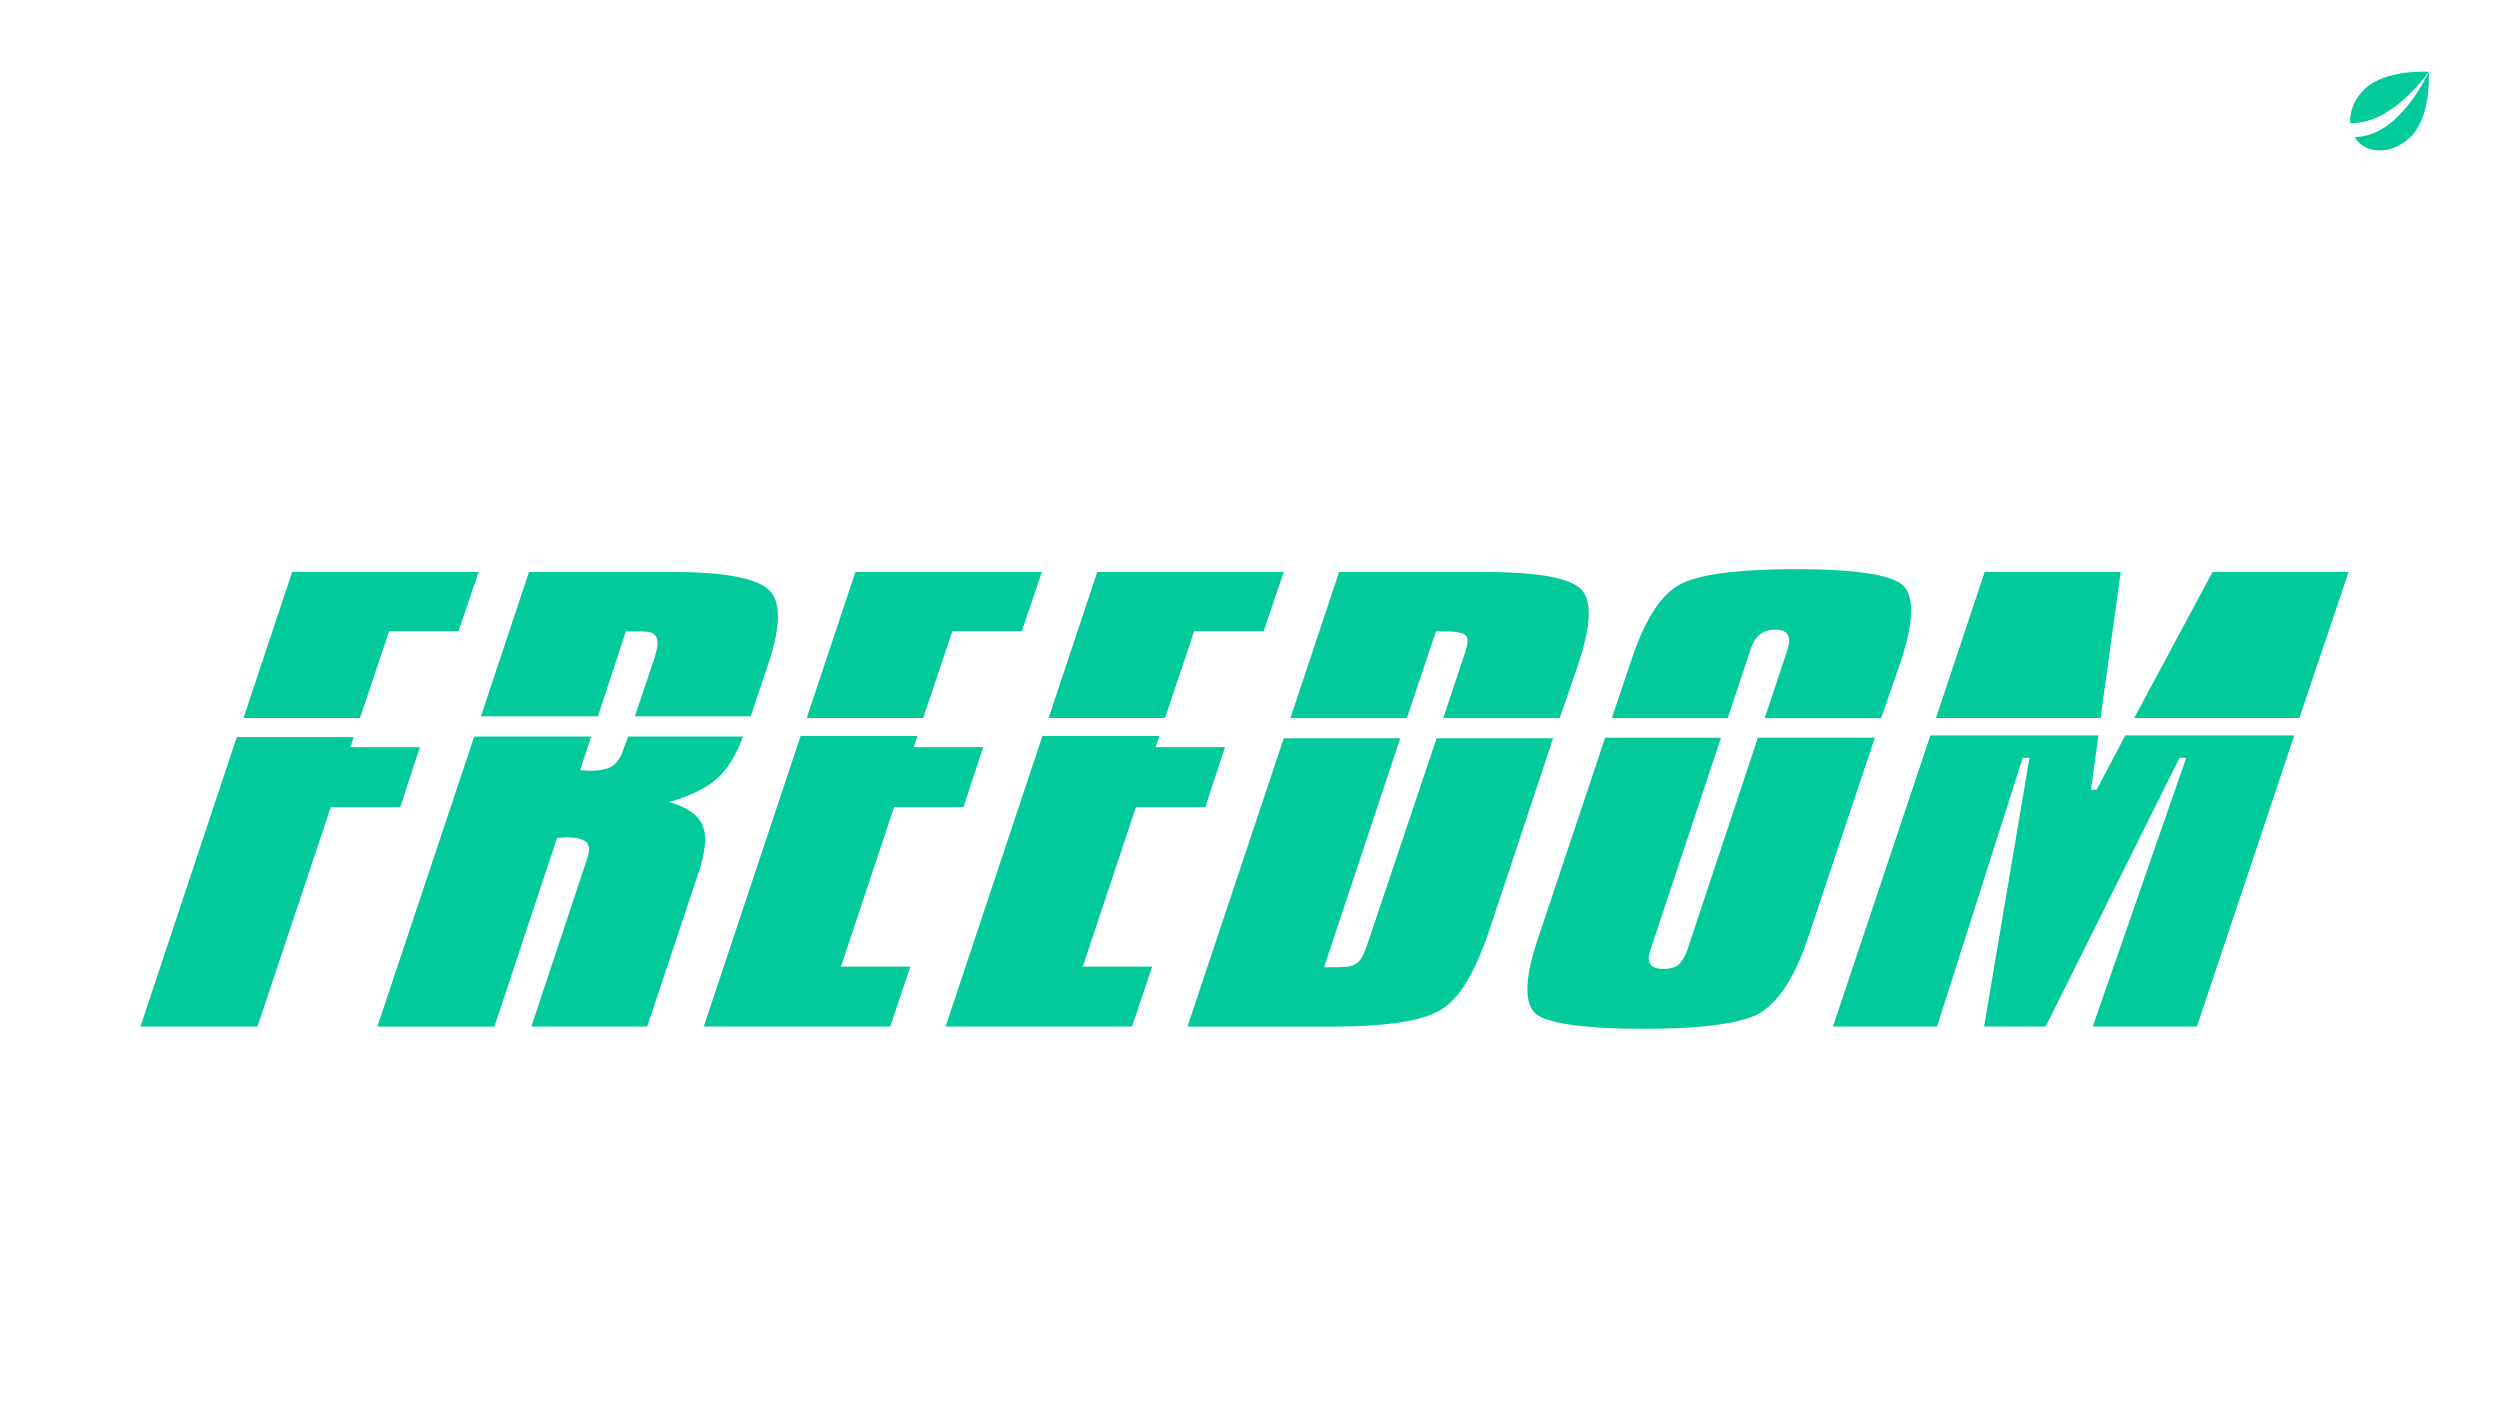 <svg xmlns="http://www.w3.org/2000/svg" width="518" height="292" fill="none"><g filter="url(#a)"><path fill="#fff" d="M232.925 95.554h-12.864l10.583-31.811h12.864l-.374 1.109h7.629l-2.156 6.582h-7.629l-8.065 24.12h.012Zm3.815-49.961h20.493l-2.219 6.52h-7.629l-3.203 9.535H231.38l5.36-16.055ZM258.953 95.554h-12.865l10.583-31.75h12.865l-10.583 31.75Zm3.814-49.961h12.864l-5.41 16.055h-12.802l5.361-16.055h-.013ZM276.554 95.554H265.36l10.645-31.874h16.554l-.374 6.831h.549l2.219-6.83h10.957l-10.646 31.873h-11.318l1.421-25.591h-.549l-8.239 25.591h-.025Zm5.472-49.961h11.443l-.86 16.055h-15.943l5.36-16.055Zm29.904 0-5.347 16.055h-11.02l5.298-16.055h11.082-.013ZM323.873 78.265l3.689-14.772h10.334l-5.846 32.061h-12.428l2.58-10.645h-5.36l-4.425 10.645h-12.366l15.383-32.06h10.333l-6.207 14.77h4.313Zm.249-32.672h17.053l-2.955 16.055h-10.271l1.595-6.158h-.374l-2.58 6.158h-10.271l7.815-16.055h-.012ZM348.292 95.554h-11.194l10.646-31.874h16.554l-.374 6.831h.548l2.219-6.83h10.957l-10.645 31.873h-11.319l1.421-25.591h-.548l-8.24 25.591h-.025Zm5.472-49.961h11.444l-.861 16.055h-15.943l5.36-16.055Zm29.905 0-5.36 16.055h-11.02l5.286-16.055h11.094ZM376.177 94.208c-1.359-1.147-1.296-3.914.187-8.302l7.504-22.338h12.74L388.73 87.14c-.487 1.396-.025 2.094 1.421 2.094.735 0 1.296-.15 1.658-.46.374-.313.698-.849.984-1.634l4.251-12.74h12.802l-3.814 11.506c-1.471 4.35-3.304 7.118-5.473 8.302-2.131 1.072-6.32 1.596-12.552 1.596-6.233 0-10.384-.536-11.818-1.596h-.012Zm40.126-38.954-2.219 6.395h-12.802l2.518-7.567c.449-1.434 0-2.157-1.358-2.157-1.359 0-2.257.724-2.705 2.157l-2.518 7.566h-12.74l2.156-6.394c1.471-4.425 3.266-7.205 5.361-8.302 2.131-1.11 6.382-1.658 12.739-1.658 6.357 0 10.384.573 11.693 1.72 1.309 1.147 1.271 3.902-.125 8.24ZM421.152 95.554h-12.864l10.583-31.75h12.864l-10.583 31.75Zm3.815-49.961h12.864l-5.41 16.055h-12.802l5.36-16.055h-.012ZM449.648 78.265l3.69-14.772h10.333l-5.846 32.061h-12.428l2.581-10.645h-5.36l-4.426 10.645h-12.365l15.382-32.06h10.334l-6.221 14.77h4.326Zm.249-32.672h17.04l-2.954 16.055h-10.271l1.595-6.158h-.374l-2.58 6.158h-10.271l7.815-16.055ZM483.367 95.554h-20.493l10.645-31.874h12.864l-8.426 25.292h7.628l-2.218 6.582Zm-3.815-49.961h12.864l-5.41 16.055h-12.801l5.36-16.055h-.013Z"/><path fill="#03CA9B" d="M46.094 207.855H21.836l19.958-59.971h24.245l-.698 2.081h14.385l-4.064 12.416H61.277l-15.195 45.474h.012Zm7.192-94.201h38.63l-4.175 12.291H73.356l-6.033 17.975H43.19l10.096-30.279v.013ZM114.878 154.852c2.169 0 3.752-.324 4.749-.985 1.01-.66 1.82-1.957 2.444-3.889l.81-2.206h23.784c-.698 1.932-1.496 3.615-2.381 5.048-.885 1.434-1.795 2.568-2.73 3.428-2.393 2.169-5.796 3.864-10.209 5.099 3.64 1.009 5.933 2.567 6.906 4.699.96 2.132.71 5.397-.748 9.798l-10.671 32.011h-24.008l11.605-34.916c.536-1.545.462-2.642-.236-3.303s-2.082-.985-4.176-.985a9.86 9.86 0 0 0-.923.063c-.386.037-.698.062-.935.062L95.17 207.867H70.925l20.07-60.095h24.245l-2.319 6.968c.224 0 .574.025 1.047.062.461.038.773.063.935.063l-.025-.013Zm-12.528-41.185h29.581c10.595 0 17.239 1.196 19.957 3.59 2.705 2.318 2.705 7.504 0 15.544l-3.603 10.782h-24.008l3.939-11.717c.461-1.396.711-2.481.748-3.254.037-.772-.112-1.371-.461-1.795-.349-.423-.885-.673-1.621-.747-.735-.075-1.72-.113-2.954-.113h-1.508l-5.797 17.626H92.378l9.972-29.929v.013ZM177.18 207.855h-38.63l20.069-60.208h24.245l-.81 2.318h14.385l-4.064 12.416H177.99l-11.019 33.058h14.385l-4.176 12.416Zm-7.193-94.201h38.631l-4.176 12.291h-14.385l-6.034 17.975h-24.132l10.096-30.279v.013ZM227.291 207.855h-38.63l20.069-60.208h24.245l-.81 2.318h14.385l-4.064 12.416h-14.385l-11.019 33.058h14.385l-4.176 12.416Zm-7.193-94.201h38.63l-4.175 12.291h-14.385l-6.034 17.975h-24.133l10.097-30.279v.013ZM276.13 190.578l14.273-42.457h24.132l-13.462 40.487c-1.471 4.251-3.042 7.716-4.7 10.384-1.67 2.667-3.502 4.537-5.509 5.622-3.79 2.169-11.219 3.253-22.276 3.253h-29.817l19.957-59.746h24.133l-15.781 47.443h2.082a27.94 27.94 0 0 0 2.729-.112c.736-.075 1.347-.287 1.858-.636.498-.349.935-.848 1.271-1.508.349-.661.711-1.571 1.097-2.73h.013Zm-5.921-76.912h29.58c11.057 0 17.825 1.122 20.294 3.366 2.555 2.169 2.443 7.429-.349 15.781l-3.827 11.132h-24.133l4.288-12.877c.847-2.319.96-3.752.349-4.288-.623-.536-2.094-.81-4.413-.81h-1.733l-6.033 17.975h-24.133l10.097-30.279h.013ZM311.045 205.312c-2.555-2.169-2.43-7.38.349-15.657l13.924-41.646h24.009l-14.622 43.965c-.923 2.63-.038 3.939 2.667 3.939 1.396 0 2.431-.287 3.129-.873.698-.573 1.309-1.608 1.857-3.079l14.61-43.965h24.245l-13.924 41.647c-2.78 8.202-6.22 13.425-10.321 15.656-4.026 2.007-11.905 3.017-23.659 3.017-11.755 0-19.571-1.01-22.276-3.017l.012.013Zm44.427-75.64-4.749 14.273h-24.021l4.064-12.067c2.779-8.351 6.145-13.574 10.097-15.656 4.026-2.082 12.029-3.129 24.008-3.129s19.571 1.085 22.039 3.253c2.468 2.169 2.393 7.343-.225 15.545l-4.176 12.066h-24.133l4.75-14.273c.847-2.705 0-4.063-2.556-4.063-2.555 0-4.25 1.358-5.11 4.063l.012-.012ZM394.102 207.855h-21.577l20.181-60.32h34.804l-1.509 11.256h1.16l5.921-11.256h35.027l-20.181 60.32H426.35l19.372-55.683h-1.397l-27.723 55.683h-12.764l9.399-55.683h-1.396l-17.751 55.683h.012Zm9.861-94.201h28.184l-4.176 30.278h-34.105l10.097-30.278Zm75.403 0-10.21 30.278h-34.217l16.242-30.278h28.197-.012Z"/><path fill="#fff" d="M19.49 272.587H8l9.46-27.969h11.489l-9.46 27.969Zm-2.204-44H40l-2.03 5.856h-5.607l-2.803 8.288H18.128l2.803-8.288h-5.606l1.984-5.856h-.023ZM30.852 271.193c-1.189-1-1.132-3.406.159-7.228l6.476-19.235H48.66l-6.804 20.314c-.43 1.214-.023 1.821 1.245 1.821.646 0 1.132-.135 1.46-.404.329-.27.612-.742.861-1.417l6.804-20.314h11.277l-6.476 19.235c-1.291 3.788-2.899 6.194-4.8 7.228-1.869.933-5.537 1.394-11.005 1.394-5.468 0-9.103-.461-10.36-1.394h-.01Zm20.673-34.939-2.207 6.588H38.143l1.891-5.576c1.29-3.856 2.864-6.273 4.698-7.228 1.868-.967 5.593-1.451 11.175-1.451 5.581 0 9.102.506 10.257 1.496 1.155 1 1.11 3.395-.113 7.183l-1.948 5.576h-11.22l2.209-6.588c.396-1.248 0-1.877-1.19-1.877-1.188 0-1.98.629-2.377 1.877ZM61.87 271.185c-1.195-.973-1.16-3.382.114-7.228l6.565-19.41h11.276l-6.838 20.439c-.432 1.256-.057 1.889 1.138 1.889.648 0 1.138-.135 1.468-.407.33-.271.614-.758.864-1.482l6.885-20.439h11.276l-6.509 19.41c-1.297 3.778-2.89 6.187-4.767 7.228-1.958.939-5.644 1.402-11.06 1.402-5.713 0-9.183-.463-10.412-1.402Zm12.039-42.598h11.276l-4.722 14.071H69.129l4.768-14.071h.012Zm26.091 0-4.722 14.071H83.945l4.767-14.071H100ZM111.14 247.825c.992 0 1.716-.148 2.173-.467.456-.307.835-.909 1.114-1.819l.367-1.034h10.884c-.323.898-.68 1.694-1.092 2.353-.412.671-.824 1.205-1.248 1.603-1.103 1.012-2.651 1.808-4.667 2.388 1.66.466 2.718 1.205 3.163 2.194.446 1.001.323 2.524-.345 4.582l-4.89 14.962h-10.995l5.314-16.315c.245-.716.211-1.239-.112-1.546-.323-.307-.958-.466-1.916-.466-.111 0-.245 0-.423.023-.178.022-.323.022-.423.022l-5.949 18.26H91l9.19-28.072h11.095l-1.058 3.252c.111 0 .267 0 .479.023.212.023.356.023.423.023l.011.034Zm-5.736-19.238h13.534c4.846 0 7.898.558 9.135 1.683 1.236 1.08 1.236 3.502 0 7.265l-1.649 5.037h-10.995l1.805-5.469c.211-.648.323-1.16.345-1.512.022-.364-.056-.637-.212-.841-.155-.205-.412-.319-.746-.353a13.865 13.865 0 0 0-1.359-.057h-.691l-2.651 8.243h-11.095l4.567-13.984.012-.012ZM476.96 26.06c.1.1.025.274-.112.274h-3.578s-.087-.012-.125-.05l-4.761-5.036-4.812 5.036s-.075.05-.112.05h-3.578c-.149 0-.212-.175-.112-.274l6.557-6.881-6.332-6.682c-.1-.1-.025-.274.124-.274h3.578s.087.013.124.05l4.55 4.837 4.575-4.837s.075-.05.125-.05h3.577c.15 0 .212.175.125.274l-6.332 6.682 6.556 6.88h-.037ZM443.016 26.334a.224.224 0 0 1-.224-.224V12.448c0-.125.1-.225.224-.225h13.525c.125 0 .225.1.225.224v1.958c0 .124-.1.224-.225.224H446.07v3.141h6.283c.125 0 .224.1.224.225v1.957a.223.223 0 0 1-.224.224h-6.283v3.503h10.608c.125 0 .225.1.225.224v2.194c0 .125-.1.224-.225.224h-13.662v.013ZM419.058 26.334a.224.224 0 0 1-.225-.224V12.448c0-.125.1-.225.225-.225h2.83c.124 0 .224.1.224.224v13.65c0 .125-.1.224-.224.224h-2.83v.013ZM402.977 26.334a.224.224 0 0 1-.224-.224V12.448c0-.125.1-.225.224-.225h13.363c.125 0 .225.1.225.224v2.007c0 .125-.1.225-.225.225h-10.309v3.714h5.709c.125 0 .225.1.225.225v2.119c0 .125-.1.224-.225.224h-5.709v5.136a.223.223 0 0 1-.224.224h-2.83v.013ZM394.202 14.741V26.11a.223.223 0 0 1-.224.224h-2.83a.224.224 0 0 1-.224-.224V14.74h-6.021a.223.223 0 0 1-.224-.224V12.46c0-.124.099-.224.224-.224h15.357c.125 0 .225.1.225.224v2.057c0 .125-.1.224-.225.224h-6.058ZM379.356 26.334a.224.224 0 0 1-.225-.224V12.448c0-.125.1-.225.225-.225h2.829c.125 0 .225.1.225.224v13.65c0 .125-.1.224-.225.224h-2.829v.013Z"/><path fill="#fff" fill-rule="evenodd" d="M361.493 12.447c0-.124.099-.224.224-.224h12.079a2.94 2.94 0 0 1 2.942 2.942v.947a2.94 2.94 0 0 1-2.942 2.942h.112a2.94 2.94 0 0 1 2.942 2.942v1.384a2.94 2.94 0 0 1-2.942 2.942h-12.191a.223.223 0 0 1-.224-.225v-13.65Zm3.228 2.07h7.641c.748 0 1.359.61 1.359 1.359v.648c0 .748-.611 1.358-1.359 1.358h-7.641v-3.365Zm0 5.684h7.716c.748 0 1.359.61 1.359 1.359v.86c0 .748-.611 1.358-1.359 1.358h-7.716v-3.577Z" clip-rule="evenodd"/><path fill="#fff" d="M424.381 26.11V12.448c0-.125.1-.225.224-.225h1.932s.113.025.15.063l10.882 9.635v-9.473c0-.125.1-.225.225-.225h2.493c.124 0 .224.1.224.224v13.65c0 .125-.1.224-.224.224h-1.932s-.113-.024-.15-.062l-10.882-9.66v9.486c0 .124-.1.224-.225.224h-2.493a.224.224 0 0 1-.224-.224v.025Z"/><path fill="#03CA9B" d="M479.69 20.65c-.137-2.306.822-4.887 2.829-6.881 4.351-4.35 13.401-3.74 13.45-3.74-.025.038-6.644 9.636-14.484 10.534-.611.074-1.21.1-1.795.087Z"/><path fill="#03CA9B" d="M480.6 23.604c.224.362.486.686.797.998 2.68 2.68 7.529 2.181 10.833-1.11 4.363-4.363 3.739-13.45 3.739-13.45-.025.05-4.774 10.695-12.315 13.014a13.281 13.281 0 0 1-3.054.56v-.012Z"/></g><g fill="#fff" filter="url(#b)"><path d="m292.581 272.163 4.694-27.576h9.495l-3.362 13.602h.373l5.813-13.602h9.333l-13.549 27.576h-12.8.003Zm7.466-43.309h10.721l-3.52 13.922h-9.6l2.399-13.922Zm26.722 0-6.882 13.922h-9.547l5.974-13.922h10.455ZM428.051 247.787c.996 0 1.725-.15 2.187-.453.462-.301.835-.899 1.122-1.787l.373-1.013h10.933c-.32.891-.685 1.662-1.094 2.321-.409.66-.826 1.183-1.252 1.572-1.102.997-2.666 1.779-4.695 2.346 1.67.462 2.727 1.183 3.173 2.16.445.979.328 2.479-.348 4.507l-4.906 14.721h-11.042l5.335-16.053c.247-.71.214-1.219-.106-1.52-.32-.3-.96-.453-1.92-.453-.106 0-.25.008-.426.027-.178.02-.32.028-.425.028l-5.975 17.973h-11.147l9.227-27.629h11.147l-1.065 3.201c.105 0 .267.008.478.027.215.02.357.028.426.028v-.003Zm-5.76-18.933h13.602c4.872 0 7.927.551 9.174 1.653 1.244 1.066 1.244 3.451 0 7.146l-1.653 4.961h-11.041l1.814-5.387c.214-.64.328-1.138.348-1.494.016-.356-.053-.632-.215-.826-.161-.195-.409-.312-.745-.348-.34-.036-.791-.053-1.361-.053h-.693l-2.666 8.106h-11.147l4.583-13.758ZM254.553 257.176l3.2-12.8h8.96l-5.067 27.787h-10.775l2.24-9.227h-4.641l-3.84 9.227h-10.722l13.335-27.787h8.96l-5.387 12.8h3.737Zm.211-28.322h14.773l-2.56 13.922h-8.907l1.386-5.334h-.32l-2.24 5.334h-8.908l6.776-13.922ZM379.569 270.989c-1.174-.996-1.121-3.394.161-7.201l6.401-19.147h11.041l-6.72 20.213c-.426 1.21-.02 1.814 1.227 1.814.64 0 1.119-.134 1.439-.401.32-.267.604-.737.854-1.413l6.72-20.213h11.147l-6.4 19.147c-1.28 3.77-2.863 6.169-4.747 7.201-1.85.924-5.476 1.386-10.88 1.386-5.404 0-8.996-.462-10.24-1.386h-.003Zm20.427-34.774-2.187 6.561h-11.041l1.867-5.546c1.28-3.84 2.827-6.241 4.641-7.201 1.848-.96 5.529-1.442 11.042-1.442 5.512 0 8.996.498 10.134 1.495 1.138.996 1.102 3.378-.105 7.146l-1.92 5.545h-11.095l2.187-6.561c.39-1.244 0-1.867-1.174-1.867s-1.956.623-2.346 1.867l-.003.003ZM216.843 250.189c-1.386-.64-2.346-1.369-2.88-2.187-.534-.818-.623-1.973-.267-3.467h11.681c.07.214.259.409.56.587.3.178.648.356 1.04.534l5.922 2.613c1.669.712 2.746 1.547 3.228 2.507.481.96.417 2.313-.187 4.055l-3.038 9.013c-1.28 3.876-2.847 6.274-4.695 7.201-1.778.891-5.459 1.333-11.041 1.333-5.582 0-8.766-.462-9.973-1.386-1.244-1.032-1.227-3.414.053-7.146l3.2-9.547h11.2l-3.52 10.56c-.426 1.244-.036 1.867 1.174 1.867 1.102 0 1.848-.62 2.24-1.867l3.094-9.174c.248-.782.267-1.333.053-1.653-.214-.32-.765-.676-1.653-1.066l-6.186-2.774-.005-.003Zm25.016-12.961-1.92 5.545h-11.042l2.24-6.614c.426-1.208.017-1.814-1.227-1.814-.604 0-1.066.133-1.386.4-.32.268-.587.738-.801 1.414l-2.24 6.614h-11.2l1.867-5.545c1.244-3.735 2.774-6.097 4.586-7.093 1.884-1.03 5.618-1.548 11.2-1.548 5.582 0 8.802.482 9.973 1.442 1.244.96 1.227 3.361-.053 7.201l.003-.002ZM363.516 264.216l6.562-19.52h11.094l-6.186 18.613c-.676 1.956-1.397 3.548-2.159 4.775-.765 1.227-1.609 2.09-2.532 2.588-1.742.996-5.157 1.494-10.24 1.494h-13.708l9.175-27.467h11.094l-7.254 21.816h.96c.498 0 .915-.017 1.252-.053.337-.036.62-.134.854-.292.231-.162.426-.39.587-.693.162-.301.329-.721.507-1.252l-.006-.009Zm-2.721-35.362h13.601c5.084 0 8.195.515 9.333 1.547 1.175.997 1.122 3.415-.161 7.255l-1.762 5.12h-11.094l1.973-5.922c.392-1.065.445-1.725.161-1.973-.283-.247-.96-.372-2.025-.372h-.802l-2.774 8.267H356.15l4.645-13.922ZM185.802 272.163h-17.761l9.227-27.629h11.147l-7.307 21.922h6.614l-1.92 5.707Zm-3.306-43.309h11.148l-4.695 13.922h-11.094l4.641-13.922ZM283.779 272.163h-17.761l9.227-27.629h11.147l-7.307 21.922h6.614l-1.92 5.707Zm-3.306-43.309h11.148l-4.695 13.922h-11.094l4.641-13.922ZM334.874 257.176l3.2-12.8h8.96l-5.067 27.787h-10.774l2.24-9.227h-4.642l-3.84 9.227h-10.722l13.335-27.787h8.96l-5.387 12.8h3.737Zm.214-28.322h14.773l-2.56 13.922h-8.907l1.386-5.334h-.32l-2.24 5.334h-8.908l6.776-13.922ZM162.762 272.163H145l9.227-27.681h11.148l-.373 1.065h6.614l-1.867 5.708h-6.614l-5.068 15.201h6.615l-1.92 5.707Zm-3.309-43.309h17.762l-1.92 5.655h-6.615l-2.774 8.267h-11.094l4.641-13.922Z"/></g><defs><filter id="a" width="517.063" height="296.499" x=".734" y=".312" color-interpolation-filters="sRGB" filterUnits="userSpaceOnUse"><feFlood flood-opacity="0" result="BackgroundImageFix"/><feColorMatrix in="SourceAlpha" result="hardAlpha" values="0 0 0 0 0 0 0 0 0 0 0 0 0 0 0 0 0 0 127 0"/><feOffset dx="7.266" dy="4.844"/><feGaussianBlur stdDeviation="7.266"/><feComposite in2="hardAlpha" operator="out"/><feColorMatrix values="0 0 0 0 0 0 0 0 0 0 0 0 0 0 0 0 0 0 0.6 0"/><feBlend in2="BackgroundImageFix" result="effect1_dropShadow_608_2678"/><feBlend in="SourceGraphic" in2="effect1_dropShadow_608_2678" result="shape"/></filter><filter id="b" width="329" height="71.79" x="138.7" y="219.387" color-interpolation-filters="sRGB" filterUnits="userSpaceOnUse"><feFlood flood-opacity="0" result="BackgroundImageFix"/><feColorMatrix in="SourceAlpha" result="hardAlpha" values="0 0 0 0 0 0 0 0 0 0 0 0 0 0 0 0 0 0 127 0"/><feOffset dx="7.7" dy="4.8"/><feGaussianBlur stdDeviation="7"/><feComposite in2="hardAlpha" operator="out"/><feColorMatrix values="0 0 0 0 0 0 0 0 0 0 0 0 0 0 0 0 0 0 0.6 0"/><feBlend in2="BackgroundImageFix" result="effect1_dropShadow_608_2678"/><feBlend in="SourceGraphic" in2="effect1_dropShadow_608_2678" result="shape"/></filter></defs></svg>
